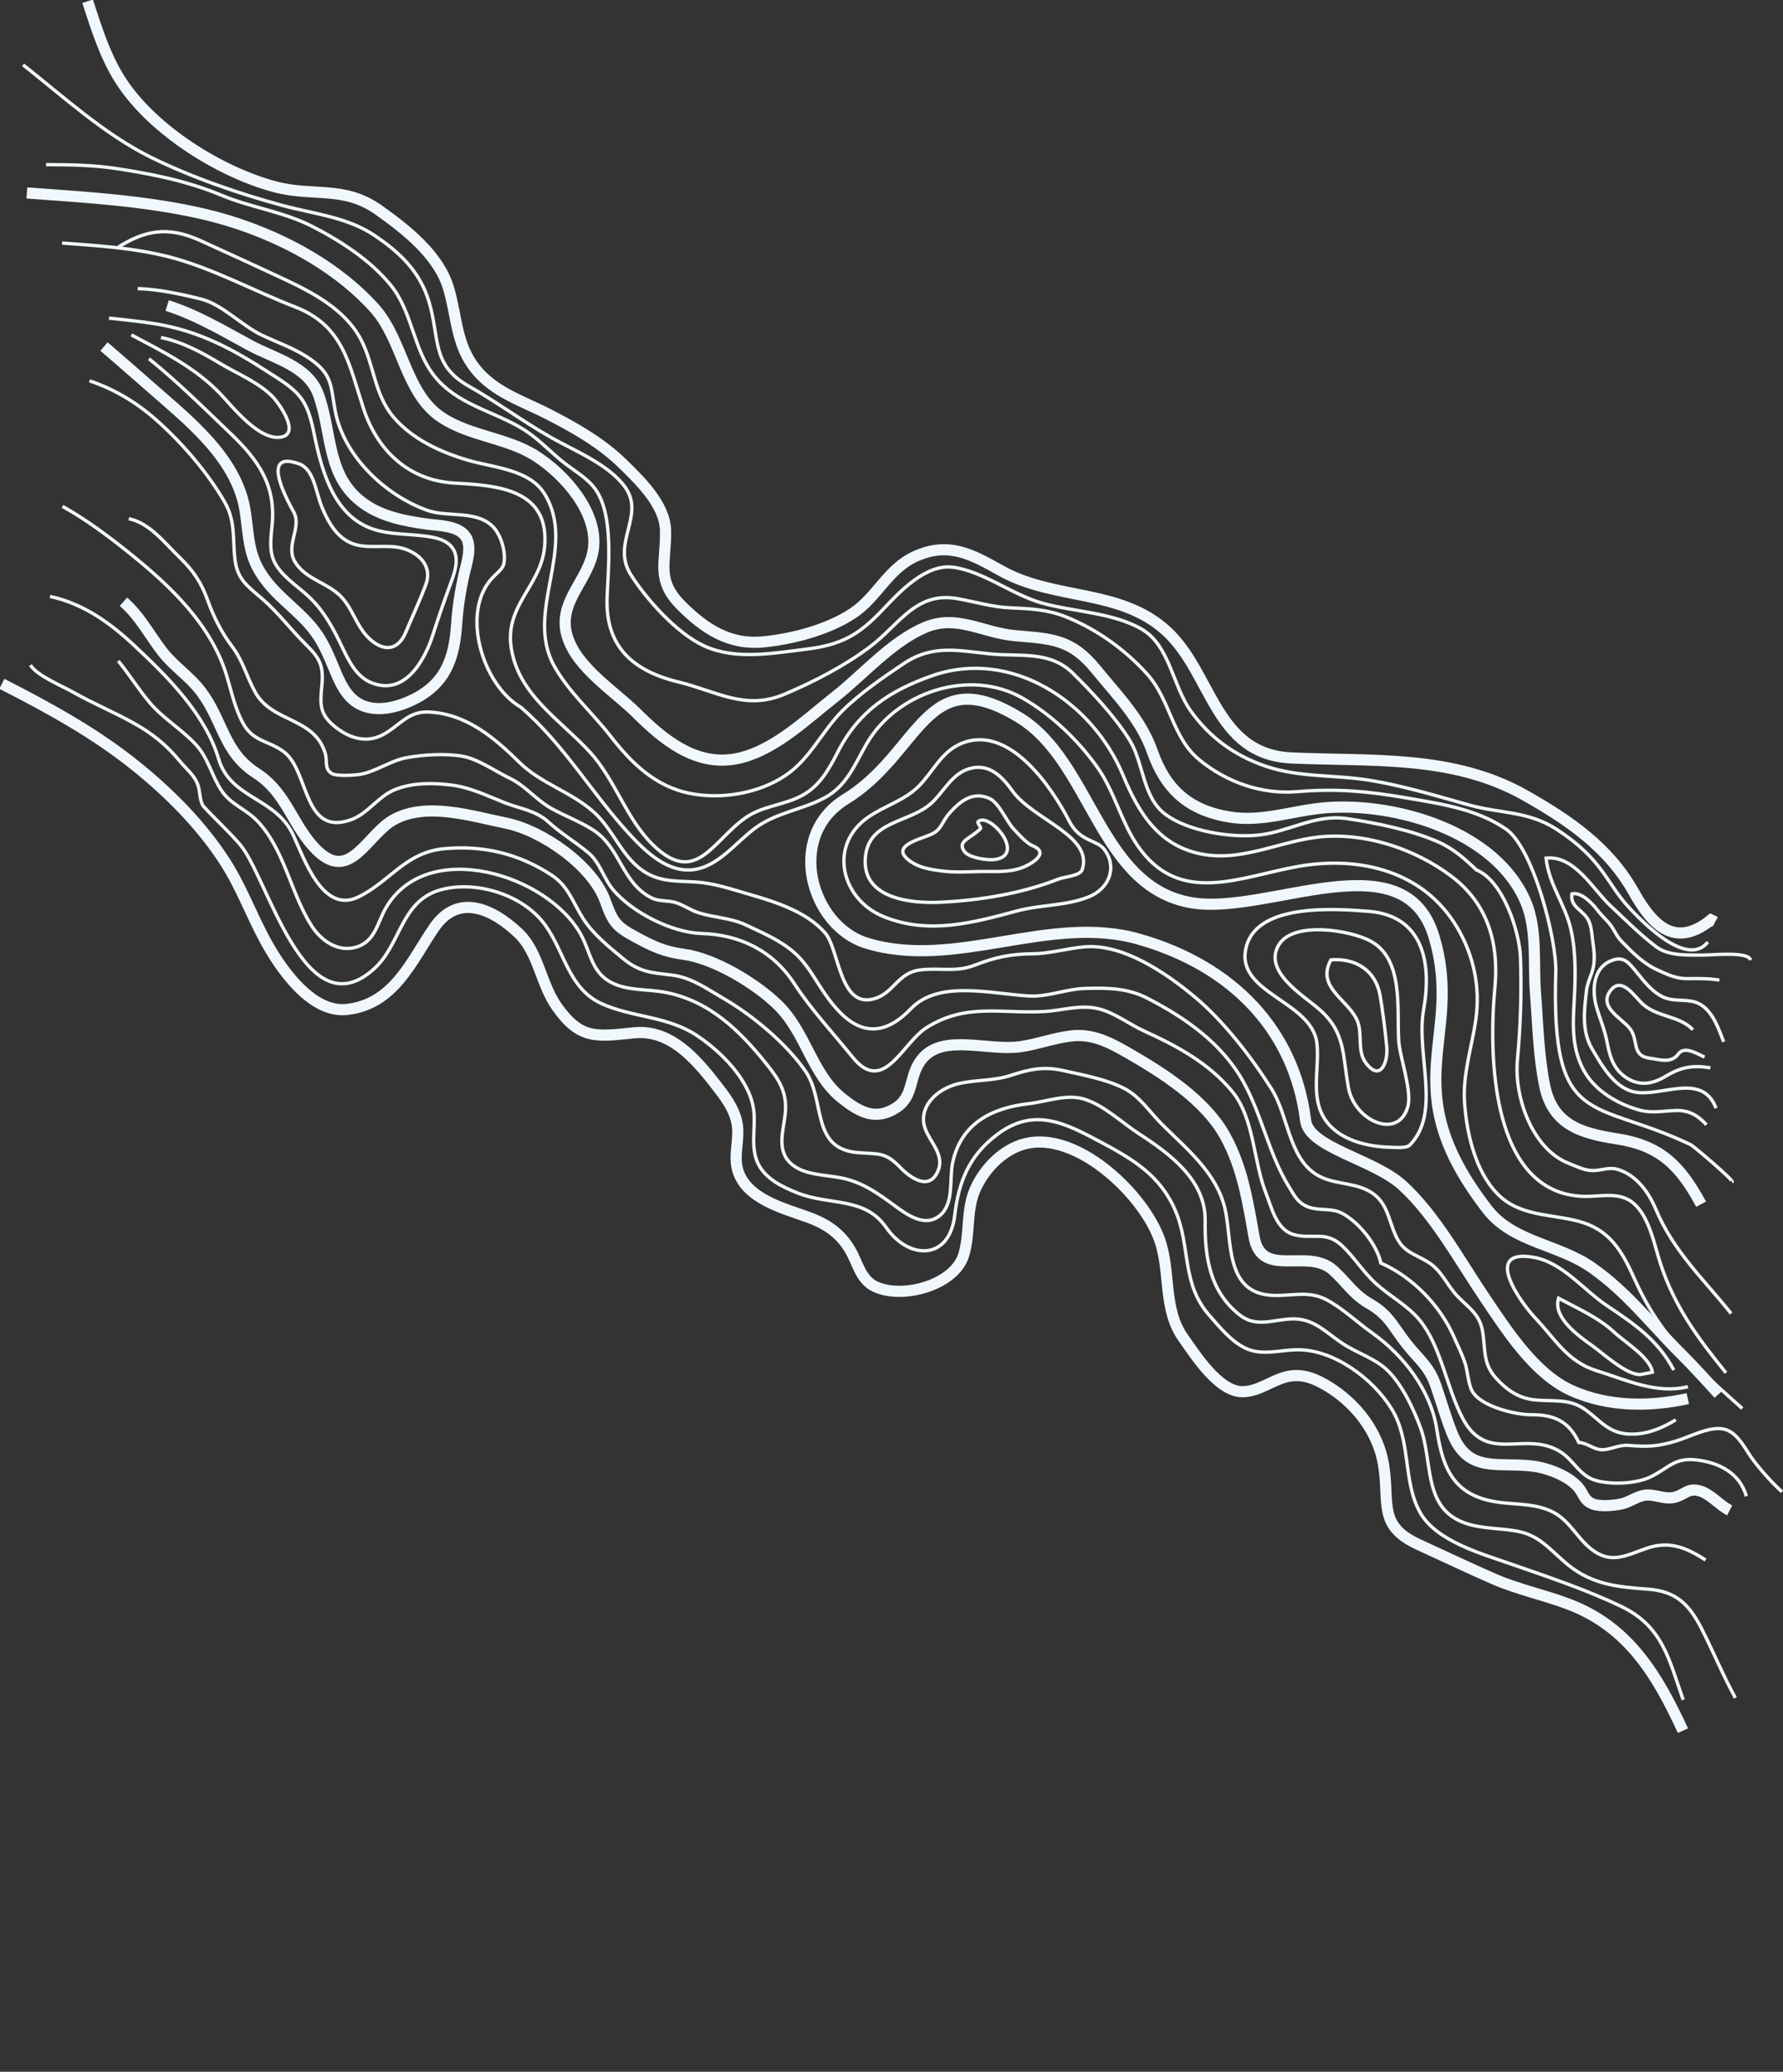 <?xml version="1.0" encoding="UTF-8"?> <svg xmlns="http://www.w3.org/2000/svg" viewBox="0 0 1600 1859" fill="none"><rect x="0" y="0" width="1600" height="1859" fill="#333333" stroke="none"/> <path d="M1510.218 1552.928C1487.36 1503.513 1461.785 1460.07 1408.15 1439.603C1385.689 1431.032 1362.197 1426.309 1340.088 1416.625C1317.655 1406.797 1295.466 1396.198 1273.183 1386.021C1235.708 1368.911 1247.344 1348.587 1241.474 1313.789C1236.555 1284.606 1216.667 1259.157 1191.705 1244.003C1180.278 1237.067 1168.757 1232.18 1155.305 1235.191C1141.48 1238.283 1129.733 1248.678 1115.037 1248.762C1093.641 1248.885 1073.043 1216.346 1061.785 1200.444C1043.536 1174.676 1050.68 1141.875 1040.833 1113.158C1027.074 1073.043 970.193 1018.201 924.447 1025.339C902.529 1028.762 884.092 1047.111 875.293 1066.724C866.66 1085.961 870.776 1106.567 864.787 1126.096C856.543 1152.975 810.754 1165.817 785.936 1154.731C772.489 1148.725 770.02 1134.179 763.377 1122.434C754.537 1106.801 741.834 1098.217 725.205 1092.193C703.181 1084.213 669.544 1075.825 662.003 1049.934C658.028 1036.287 664.034 1021.599 661.339 1007.668C658.771 994.393 650.384 983.642 642.271 973.212C624.065 949.799 601.324 923.494 569.082 926.737C535.212 930.14 520.783 933.132 499.746 903.364C485.298 882.918 483.169 854.305 465.261 837.347C441.79 815.123 410.909 801.179 389.524 832.466C369.045 862.429 353.601 901.099 311.258 905.785C278.474 909.414 250.125 866.875 236.695 841.48C224.695 818.793 215.874 794.906 201.866 773.216C180.804 740.604 152.915 712.472 122.858 688.112C85.729 658.02 44.08 635.249 1.667 613.6" stroke="#F1F8FD" stroke-width="10" stroke-miterlimit="10"></path> <path d="M1526.515 1080.5C1507.79 1046.011 1490.194 1027.953 1450.786 1021.857C1418.737 1016.9 1393.388 1009.266 1386.144 974.217C1380.598 947.376 1379.983 918.041 1377.865 890.708C1375.831 864.438 1379.656 833.832 1369.101 809.096C1342.015 745.632 1252.242 719.954 1190.028 724.743C1160.535 727.013 1133.269 737.996 1103.33 733.098C1066.68 727.1 1046.006 708.312 1034.054 674.349C1023.861 645.391 1002.59 624.063 983.457 600.592C960.953 572.989 943.507 573.356 910.17 570.302C881.794 567.702 858.109 550.823 829.629 563.188C799.265 576.376 774.942 605.12 749.185 625.337C723.033 645.859 692.723 675.643 658.671 681.183C623.322 686.93 594.875 663.364 571.519 640.155C551.321 620.085 517.734 599.408 509.06 571.075C499.286 539.162 530.175 519.822 532.737 490.332C535.511 458.378 506.585 425.975 481.631 409.687C455.46 392.608 422.109 391.775 396.172 374.55C363.497 352.852 361.771 305.056 335.905 276.383C297.305 233.592 238.014 204.886 182.794 192.081C130.89 180.045 77.093 177.013 24.113 173.148" stroke="#F1F8FD" stroke-width="10" stroke-miterlimit="10"></path> <path d="M1539.049 827.29C1537.761 826.544 1536.602 825.967 1535.398 825.395C1503.494 851.153 1483.094 830.946 1466.068 800.479C1443.645 760.366 1407.766 735.888 1368.304 713.586C1303.443 676.928 1230.318 683.377 1158.872 680.094C1089.985 676.928 1087.875 604.126 1046.896 566.368C1005.275 528.019 946.45 538.963 898.507 512.218C872.6 497.764 851.918 485.799 822.052 498.957C796.73 510.113 787.433 535.577 765.386 550.254C743.149 565.053 711.179 573.446 684.817 575.973C654.396 578.886 632.181 564.206 611.36 543.387C588.014 520.042 597.954 504.434 597.194 475.693C596.585 452.59 573.876 430.851 558.339 415.703C539.317 397.152 515.044 383.404 491.508 371.381C468.617 359.691 443.802 352.101 427.037 331.467C408.922 309.178 410.258 284.248 402.385 258.219C393.433 228.626 364.18 205.797 339.926 188.539C308.645 166.28 281.003 176.703 246.803 167.623C197.411 154.51 138.355 117.3 109.746 74.568C94.881 52.364 86.821 26.318 78.612 1.136" stroke="#F1F8FD" stroke-width="10" stroke-miterlimit="10"></path> <path d="M1532.529 845.335C1516.414 865.437 1483.935 838.365 1461.456 813.939C1441.195 791.928 1438.358 771.196 1397.053 744.279C1371.301 727.5 1346.665 730.226 1318.305 722.33C1288.704 714.09 1259.462 705.097 1229.054 700.142C1197.833 695.051 1166.249 697.834 1135.902 687.554C1107.939 678.082 1085.623 661.864 1068.428 637.811C1052.363 615.337 1049.488 578.938 1024.531 564.555C998.251 549.407 963.779 549.184 935.019 541.114C908.248 533.606 882.731 512.852 855.568 509.027C831.189 505.591 807.781 530.499 792.353 546.853C770.603 569.899 755.025 578.682 723.011 582.572C693.527 586.155 659.978 592.476 631.909 579.596C607.485 568.391 580.323 538.141 566.077 515.686C548.204 487.517 579.234 462.818 561.037 437.23C546.445 416.711 515.621 404.574 494.211 392.391C468.971 378.027 445.841 360.755 420.549 346.43C386.646 327.228 394.879 303.439 384.863 270.475C376.647 243.426 358.858 226.578 336.003 211.206C311.677 194.846 281.983 192.002 254.215 184.559C215.12 174.08 171.137 158.886 134.967 140.912C93.344 120.231 56.91 86.757 20.714 58.178" stroke="#F1F8FD" stroke-width="3" stroke-miterlimit="10"></path> <path d="M1554.339 1060.487C1556.538 1059.607 1519.554 1028.28 1517.335 1027.215C1429.314 985.052 1391.842 1014.572 1396.1 871.988C1396.966 843.002 1375.818 760.693 1351.411 743.936C1324.853 725.701 1292.091 721.149 1261.212 715.824C1226.678 709.87 1199.202 707.43 1164.104 710.352C1132.319 713.001 1100.749 702.053 1076.035 681.616C1051.769 661.548 1050.182 627.858 1029.393 604.807C1009.435 582.681 983.563 564.168 955.805 553.216C939.796 546.899 924.254 546.134 907.296 545.459C890.482 544.792 875.674 540.134 859.298 537.18C821.706 530.401 806.953 560.689 780.529 580.478C757.197 597.954 730.865 611.471 704.109 622.87C668.826 637.901 643.06 620.24 608.694 611.904C567.247 601.85 543.031 579.637 544.79 535.786C545.884 508.537 550.817 462.489 534.469 439.264C526.565 428.036 513.111 421.287 502.798 412.534C491.236 402.72 480.988 391.917 467.825 384.103C441.439 368.438 410.424 362.904 390.117 337.802C370.657 313.746 370.461 280.176 350.541 255.77C332.295 233.415 305.541 216.104 280.061 203.096C254.096 189.84 225.355 186.32 198.639 175.166C168.533 162.596 137.262 156.282 105.04 151.333C83.919 148.089 62.659 147.765 41.33 147.732" stroke="#F1F8FD" stroke-width="3" stroke-miterlimit="10"></path> <path d="M104.628 222.706C130.693 205.926 151.288 202.969 179.809 215.884C204.753 227.179 229.738 238.705 254.557 250.285C280.598 262.434 309.548 277.742 323.588 304.09C335.94 327.274 335.622 354.001 353.495 374.714C370.409 394.321 395.315 405.655 419.659 412.875C442.403 419.618 475.004 420.914 488.736 443.268C518.267 491.339 470.202 548.762 497.32 597.584C510.244 620.845 531.251 639.186 547.512 660.089C566.741 684.801 588.044 706.009 620.099 712.099C648.143 717.427 681.373 711.765 705.173 695.607C727.182 680.666 737.552 656.147 755.888 637.838C771.58 622.168 792.687 607.668 811.072 595.398C837.336 577.868 859.954 583.966 889.363 586.803C915.73 589.348 942.072 583.792 962.605 603.976C979.956 621.03 1000.851 643.368 1013.638 664.059C1026.671 685.147 1025.07 715.718 1046.371 731.14C1066.784 745.921 1103.823 751.763 1128.377 749.408C1156.389 746.724 1179.611 730.286 1208.647 734.543C1234.657 738.36 1267.196 744.984 1291.2 755.724C1304.159 761.521 1314.714 770.796 1324.823 780.578C1348.911 790.199 1363.542 836.067 1364.397 858.944C1365.538 889.463 1364.47 921.025 1361.666 951.204C1358.571 984.51 1375.17 1031.027 1407.453 1043.768C1413.932 1046.324 1420.738 1049.798 1427.776 1050.272C1436.578 1050.868 1443.267 1046.637 1452.14 1049.442C1468.747 1054.69 1479.596 1070.072 1485.822 1084.915C1501.819 1123.036 1528.481 1147.426 1553.457 1178.618" stroke="#F1F8FD" stroke-width="3" stroke-miterlimit="10"></path> <path d="M1548.804 1231.796C1523.319 1200.368 1502.715 1172.5 1489.982 1133.648C1484.431 1116.717 1480.113 1091.801 1465.782 1079.617C1453.332 1069.03 1437.027 1073.786 1422.141 1073.53C1337.365 1072.068 1335.8 946.039 1341.419 886.763C1345.231 846.565 1335.372 810.931 1302.041 785.985C1271.103 762.83 1230.138 748.649 1191.402 750.391C1154.091 752.074 1118.535 772.974 1080.84 766.81C1040.702 760.246 1022.121 730.291 1007.818 695.702C980.702 630.117 907.598 581.135 836.01 606.475C798.032 619.919 770.483 638.377 751.935 674.513C743.348 691.24 735.028 706.434 717.449 714.985C701.64 722.673 683.565 723.509 668.88 733.866C639.27 754.75 624.359 795.38 586.122 758.251C561.584 734.426 552.295 699.685 529.013 674.469C502.561 645.821 466.115 624.046 458.958 582.689C452.152 543.363 485.336 526.162 488.679 490.83C493.604 438.806 446.102 435.547 408.116 433.492C367.012 431.268 338.668 404.625 326.131 366.388C313.112 326.684 308.122 292.157 264.86 275.433C227.298 260.913 189.585 240.006 150.626 230.208C119.662 222.42 87.433 220.449 55.707 218.084" stroke="#F1F8FD" stroke-width="3" stroke-miterlimit="10"></path> <path d="M123.515 259.033C140.764 259.17 164.03 264.206 180.806 268.474C199.463 273.22 216.966 292.19 235.002 300.733C250.21 307.937 265.574 312.976 279.351 322.84C298.773 336.741 296.693 347.119 300.842 368.904C308.552 409.403 345.79 444.542 383.439 457.915C401.497 464.329 425.842 457.779 441.175 471.462C447.97 477.525 452.062 489.093 452.563 498.151C453.214 509.896 449.68 510.323 442.098 518.259C412.907 548.808 432.841 614.539 467.262 634.522C506.226 668.012 530.646 711.457 565.118 748.749C579.387 764.186 598.79 782.982 621.691 780.414C645.004 777.798 660.797 755.041 678.678 742.313C697.589 728.856 720.054 726.58 740.016 715.824C760.151 704.975 766.911 685.928 777.785 667.236C804.756 620.858 870.066 599.364 917.45 626.317C943.494 641.133 967.83 664.481 985.036 688.942C1000.162 710.447 1005.811 736.651 1020.488 758.278C1058.336 814.045 1113.507 786.251 1165.915 777.267C1220.92 767.837 1277.683 781.855 1307.535 832.084C1322.56 857.365 1328.536 886.09 1324.308 915.183C1320.617 940.583 1312.397 963.923 1314.284 990.004C1316.266 1017.414 1323.905 1050.792 1343.657 1071.142C1363.577 1091.67 1391.423 1089.056 1416.987 1095.955C1444.435 1103.36 1455.643 1122.725 1466.618 1147.266C1480.007 1177.213 1497.05 1201.427 1520.558 1224.432C1534.432 1238.014 1548.994 1250.894 1563.462 1263.834" stroke="#F1F8FD" stroke-width="3" stroke-miterlimit="10"></path> <path d="M1510.425 1525.257C1497.668 1489.015 1492.163 1459.199 1454.369 1441.217C1422.688 1426.145 1390.021 1415.307 1357.013 1403.75C1330.567 1394.488 1288.965 1383.215 1274.364 1357.196C1258.55 1329.01 1266.649 1292.992 1248.708 1264.033C1231.997 1237.058 1196.926 1210.963 1164.455 1211.135C1148.714 1211.219 1132.932 1216.784 1117.847 1209.834C1105.1 1203.964 1094.335 1190.654 1085.234 1180.316C1059.901 1151.54 1068.657 1118.707 1054.669 1086.132C1041.206 1054.772 1016.696 1040.234 988.194 1025.007C955.941 1007.779 927.948 992.942 894.677 1018.1C869.516 1037.125 860.303 1060.391 856.728 1090.57C851.923 1131.154 815.665 1130.743 795.233 1101.435C775.751 1073.489 744.677 1082.021 715.603 1070.424C702.535 1065.213 687.747 1058.265 680.862 1045.263C672.89 1030.213 678.21 1012.92 676.429 996.851C673.429 969.766 647.4 943.828 625.478 929.266C598.727 911.494 568.279 913.293 540.267 900.77C508.42 886.526 506.438 850.126 485.897 825.842C465.519 801.745 425.648 789.94 395.116 798.524C359.816 808.451 359.811 847.05 336.182 868.846C273.437 926.726 240.354 786.78 215.369 757.769C204.956 745.678 192.961 734.895 182.201 723.093C178.618 716.711 179.935 709.42 176.816 702.293C173.668 695.106 166.587 689.342 161.426 683.067C149.374 668.412 136.68 658.148 119.637 648.663C101.872 638.778 83.263 631.127 65.68 621.139C55.664 615.449 33.02 606.266 27.336 596.762" stroke="#F1F8FD" stroke-width="3" stroke-miterlimit="10"></path> <path d="M106.121 593.092C116.074 605.201 124.303 618.648 134.447 630.583C146.581 644.862 162.803 654.222 175.46 667.799C187.111 680.298 189.858 696.17 199.078 709.848C206.95 721.53 220.261 725.989 229.962 735.733C255.24 761.123 260.732 801.718 279.882 831.137C288.632 844.583 304.166 855.187 320.825 849.481C336.664 844.055 338.712 827.941 346.021 815.11C382.753 750.663 492.278 784.651 521.635 839.242C529.435 853.753 530.837 870.659 545.955 880.106C560.839 889.409 580.01 887.228 596.601 890.348C636.333 897.816 663.852 924.695 688.125 955.091C699.492 969.327 706.548 980.571 704.645 999.209C703.031 1015.019 696.263 1032.84 710.659 1044.871C723.297 1055.428 744.29 1053.915 759.47 1057.974C776.146 1062.433 788.566 1071.382 802.251 1081.422C813.615 1089.759 829.906 1101.885 843.41 1090.654C856.429 1079.827 851.738 1057.761 854.877 1043.169C862.565 1007.461 890.8 993.998 923.244 990.328C939.004 988.545 956.67 981.521 972.368 986.09C990.198 991.279 1006.617 1007.262 1021.999 1017.259C1049.76 1035.298 1082.002 1058.869 1081.469 1095.364C1081.009 1126.896 1085.152 1158.632 1112.698 1180.107C1127.432 1191.593 1142.929 1183.899 1159.525 1183.426C1178.623 1182.881 1189.317 1195.143 1204.16 1205.162C1217.794 1214.367 1234.649 1218.815 1246.247 1230.813C1258.909 1243.911 1268.209 1263.763 1274.547 1280.651C1286.06 1311.325 1276.597 1352.845 1314.047 1366.433C1330.064 1372.243 1347.283 1370.86 1363.692 1374.413C1382.79 1378.548 1392.686 1392.487 1407.227 1404.238C1428.881 1421.74 1451.587 1424.044 1478.316 1425.908C1504.229 1427.716 1515.9 1439.562 1527.4 1462.273C1537.672 1482.56 1546.275 1503.532 1557.268 1523.479" stroke="#F1F8FD" stroke-width="3" stroke-miterlimit="10"></path> <path d="M1530.52 1399.819C1512.973 1388.447 1497.744 1382.251 1477.32 1389.403C1458.84 1395.871 1445.48 1403.805 1427.953 1390.021C1415.334 1380.1 1408.574 1364.691 1394.001 1357.016C1379.594 1349.429 1363.049 1350.085 1347.368 1348.299C1305.994 1343.583 1294.889 1319.982 1289.439 1283.174C1284.225 1247.935 1259.731 1216.204 1231.134 1195.916C1217.854 1186.494 1204.587 1173.753 1190.262 1166.203C1172.789 1156.993 1156.171 1164.172 1137.802 1161.986C1099.301 1157.401 1105.699 1112.14 1099.266 1084.589C1091.705 1052.216 1064.775 1030.885 1042.507 1008.637C1031.185 997.322 1022.808 983.626 1008.09 976.275C992.065 968.268 971.728 964.598 954.313 960.662C936.549 956.646 923.933 959.42 906.963 964.963C891.315 970.076 876.074 968.704 860.387 972.311C844.823 975.891 827.606 988.232 828.738 1006.032C829.71 1021.297 848.302 1033.458 842.024 1049.831C834.518 1069.411 817.04 1057.105 807.675 1047.364C794.367 1033.529 788.511 1035.718 770.042 1034.266C727.046 1030.885 741.216 987.478 722.524 960.741C704.917 935.563 674.81 910.674 648.453 895.439C633.463 886.771 620.017 876.877 602.397 874.857C584.094 872.761 573.555 872.165 558.715 859.81C546.183 849.378 532.274 838.21 523.388 824.404C514.216 810.152 510.181 795.347 495.377 785.533C465.821 765.939 433.192 758.191 398.094 761.597C363.908 764.915 350.015 790.869 321.876 804.734C289.653 820.615 273.228 771.003 263.125 749.288C247.293 715.257 206.868 717.03 196.167 680.927C184.334 641.007 150.504 607.314 120.594 579.327C98.443 558.601 74.824 541.691 44.825 535.163" stroke="#F1F8FD" stroke-width="3" stroke-miterlimit="10"></path> <path d="M110.775 539.914C125.914 553.354 133.451 568.755 145.476 584.418C155.813 597.881 170.252 606.968 180.462 620.559C200.281 646.945 200.509 674.818 229.881 693.725C258.249 711.988 262.629 742.469 285.463 763.968C314.811 791.604 329.779 747.919 353.873 735.159C383.488 719.475 423.114 732.319 454.123 738.603C486.504 745.164 531.705 776.551 543.126 808.372C549.984 827.489 552.845 831.374 570.77 840.998C586.296 849.331 595.749 853.883 613.399 856.282C640.98 860.028 677.581 882.058 697.619 901.399C723.547 926.426 728.227 963.939 755.858 985.714C771.558 998.087 785.911 1005.958 804.454 993.761C820.707 983.07 815.172 964.925 827.502 950.017C846.541 926.995 886.874 943.513 916.114 939.14C931.164 936.889 945.748 931.444 960.961 929.584C980.067 927.246 995.4 935.136 1011.635 944.457C1043.248 962.619 1081.273 986.645 1099.369 1019.306C1115.119 1047.735 1119.769 1078.662 1125.38 1109.938C1132.235 1148.131 1173.456 1118.957 1196.534 1139.942C1208.314 1150.655 1214.437 1161.491 1228.986 1169.851C1246.851 1180.115 1250.442 1191.215 1262.712 1206.539C1273.793 1220.375 1282.584 1226.228 1288.5 1243.459C1293.297 1257.439 1297.454 1271.982 1302.907 1285.695C1317.505 1322.4 1343.115 1311.613 1375.355 1315.553C1388.616 1317.173 1406.347 1323.875 1415.536 1333.714C1421.144 1339.718 1420.836 1346.328 1429.627 1349.619C1436.12 1352.05 1448.225 1350.891 1454.93 1349.467C1462.218 1347.92 1468.287 1342.941 1475.507 1341.749C1484.559 1340.254 1492.993 1345.595 1502.078 1343.654C1511.971 1341.539 1514.522 1334.583 1525.57 1337.869C1535.036 1340.684 1543.179 1350.746 1552.136 1355.279" stroke="#F1F8FD" stroke-width="10" stroke-miterlimit="10"></path> <path d="M1567.132 1342.62C1561.237 1321.94 1542.959 1312.427 1522.497 1309.994C1502.745 1307.641 1497.286 1317.279 1481.537 1325.022C1468.54 1331.414 1446.765 1332.334 1432.821 1328.648C1417.232 1324.529 1412.571 1310.217 1399.74 1302.395C1368.23 1283.191 1334.36 1314.017 1312.523 1272.614C1298.249 1245.547 1293.125 1208.072 1274.106 1184.716C1263.483 1171.67 1247.406 1163.214 1234.951 1152.008C1223.253 1141.483 1215.112 1127.707 1203.722 1117.258C1189.48 1104.199 1177.218 1112.282 1161.131 1107.85C1145.382 1103.51 1141.301 1084.006 1135.918 1070.369C1124.685 1041.908 1125.521 1003.522 1105.917 979.605C1084.913 953.981 1056.142 938.533 1026.799 925.185C1013.102 918.953 1000.206 908.621 985.463 905.096C969.401 901.254 953.556 906.675 937.542 907.611C898.818 909.876 867.289 899.621 831.548 922.035C809.619 935.786 792.973 982.997 765.177 948.683C747.494 926.848 727.98 905.986 712.652 882.477C693.32 852.827 663.612 838.648 629.587 837.625C603.056 836.824 567.846 819.063 550.504 798.745C541.623 788.34 538.607 774.169 528.087 765.299C516.457 755.493 503.797 748.229 492.336 737.745C480.741 727.136 467.169 725.875 452.955 720.299C436.484 713.842 422.109 706.456 404.244 704.313C387.784 702.339 369.446 702.239 353.903 708.743C338.951 715.002 330.019 730.275 314.773 735.635C271.881 750.712 277.587 691.945 254.824 674.673C241.445 664.521 227.627 665.825 218.405 649.518C210.984 636.395 207.731 620.499 203.375 606.2C189.367 560.234 152.848 525.808 116.219 496.351C97.088 480.966 77.512 466.382 56.072 454.36" stroke="#F1F8FD" stroke-width="3" stroke-miterlimit="10"></path> <path d="M115.588 465.448C134.393 469.23 148.212 487.735 161.519 500.511C173.132 511.662 180.796 523.037 186.057 537.847C191.321 552.666 198.583 567.277 208.152 579.915C218.074 593.015 221.021 606.429 228.832 620.779C244.149 648.916 282.258 643.117 291.918 676.261C294.017 683.464 290.717 689.696 297.828 694.131C301.849 696.641 318.364 695.666 323.21 694.809C337.609 692.261 350.26 682.511 365.245 679.797C380.216 677.086 399.875 675.95 414.927 678.564C429.18 681.039 444.434 692.146 457.526 698.37C471.321 704.926 480.849 717.528 494.394 725.184C506.658 732.112 521.232 737.443 532.813 745.109C557.185 761.248 557.838 792.219 584.878 805.769C591.554 809.112 599.174 807.686 606.26 809.88C613.461 812.11 619.554 816.675 626.801 818.987C641.138 823.563 655.926 823.539 669.67 830.121C684.771 837.355 700.074 843.614 712.758 854.774C724.506 865.111 730.893 878.151 739.762 891.048C756.056 914.736 781.974 942.026 817.241 905.281C842.405 879.069 888.129 891.633 923.486 893.697C940.333 894.68 956.826 887.351 973.934 886.91C993.906 886.395 1011.678 886.42 1029.714 895.75C1063.639 913.299 1096.391 936.004 1115.587 970.433C1132.513 1000.783 1138.573 1035.38 1156.525 1064.617C1161.722 1073.084 1164.736 1079.824 1174.662 1083.238C1184.721 1086.699 1195.241 1083.579 1205.042 1089.056C1219.939 1097.379 1235.493 1116.744 1239.133 1133.327C1267.945 1146.068 1292.371 1171.433 1304.932 1200.063C1308.382 1207.928 1312.15 1215.393 1314.807 1223.541C1317.121 1230.633 1317.494 1241.763 1321.093 1248.215C1329.018 1262.426 1360.632 1269.513 1374.059 1269.44C1394.731 1269.331 1407.782 1275.293 1416.734 1294.304C1424.735 1294.764 1429.87 1300.813 1437.912 1300.849C1444.83 1300.881 1452.929 1296.226 1461.328 1296.939C1478.703 1298.412 1487.856 1297.949 1504.659 1292.839C1516.885 1289.12 1536.653 1278.149 1549.457 1283.071C1560.677 1287.386 1566.9 1301.815 1573.646 1310.62C1581.144 1320.404 1590.047 1330.306 1599.091 1338.601" stroke="#F1F8FD" stroke-width="3" stroke-miterlimit="10"></path> <path d="M1503.785 1274.032C1490.959 1281.84 1476.639 1287.661 1461.328 1286.752C1443.569 1285.695 1436.51 1275.17 1423.393 1265.443C1408.182 1254.164 1393.68 1258.024 1376.191 1255.988C1362.57 1254.401 1351.99 1247.044 1342.805 1236.979C1331.196 1224.252 1332.911 1213.245 1330.826 1197.147C1328.555 1179.652 1319.568 1175.065 1308.142 1163.347C1298.396 1153.356 1293.751 1139.967 1281.53 1132.485C1268.204 1124.326 1259.034 1123.724 1252.103 1107.95C1245.879 1093.791 1244.856 1079.326 1230.848 1070.151C1217.868 1061.649 1201.508 1062.817 1187.553 1057.116C1156.342 1044.364 1157.2 1002.658 1141.121 977.222C1123.03 948.604 1097.989 916.168 1072.144 894.571C1046.621 873.243 1007.632 846.443 972.891 849.642C956.94 851.109 942.394 855.696 926.119 855.846C906.607 856.026 892.706 859.067 874.683 866.066C857.414 872.772 842.879 868.016 825.229 870.39C806.316 872.935 802.118 889.923 786.565 895.518C753.149 907.543 753.486 851.833 740.302 836.971C722.714 817.141 694.071 808.777 669.803 801.723C654.718 797.337 640.49 792.516 624.694 791.465C609.236 790.436 594.453 791.536 580.478 783.562C558.454 770.992 551.166 745.104 532.865 728.679C512.626 710.52 485.273 703.036 466.066 684.093C443.726 662.063 418.502 640.436 384.73 638.892C366.032 638.037 358.439 651.375 343.484 659.324C328.094 667.502 312.192 661.878 299.394 651.078C286.127 639.883 287.377 630.594 288.866 614.665C290.483 597.328 286.889 590.543 274.69 578.535C261.261 565.314 249.827 549.875 235.574 537.55C222.035 525.844 212.708 519.958 210.704 500.909C208.755 482.371 211.282 467.302 201.56 450.45C186.316 424.023 164.303 398.503 141.759 378.185C123.644 361.855 103.449 349.449 80.328 341.725" stroke="#F1F8FD" stroke-width="3" stroke-miterlimit="10"></path> <path d="M1514.571 1254.956C1480.892 1262.418 1443.338 1262.598 1410.322 1247.793C1376.849 1232.781 1351.895 1193.371 1332.19 1164.194C1310.127 1131.527 1287.702 1090.246 1258.438 1063.598C1232.681 1040.142 1174.621 1029.91 1171.599 1005.479C1161.689 925.288 1107.017 866.81 1021.686 842.588C941.604 819.852 857.235 870.667 777.719 846.288C727.539 830.903 704.615 750.394 758.676 717.166C827.105 675.104 829.852 592.109 914.611 643.828C980.032 683.747 986.057 796.562 1069.977 810.144C1138.132 821.173 1259.854 752.191 1286.616 839.849C1314.763 932.046 1248.463 974.124 1334.904 1085.454C1357.591 1114.672 1398.357 1116.425 1428.176 1137.239C1459.92 1159.389 1480.317 1186.717 1507.765 1214.102C1519.673 1225.983 1530.996 1238.43 1542.273 1250.905" stroke="#F1F8FD" stroke-width="10" stroke-miterlimit="10"></path> <path d="M1501.991 1229.318C1487.728 1202.347 1466.721 1188.114 1441.9 1171.496C1420.864 1157.41 1402.043 1132.608 1376.011 1128.146C1329.775 1120.218 1364.389 1168.656 1377.957 1182.952C1395.882 1201.84 1406.546 1221.821 1432.796 1229.964C1459.73 1238.319 1486.239 1251.144 1514.65 1244.314" stroke="#F1F8FD" stroke-width="3" stroke-miterlimit="10"></path> <path d="M1482.819 1231.303C1480.862 1218.031 1457.947 1204.231 1448.532 1195.415C1434.528 1182.301 1415.549 1173.995 1398.602 1164.902C1393.032 1182.328 1417.324 1199.306 1428.707 1207.4C1438.181 1214.135 1459.624 1234.077 1472.161 1233.353L1482.819 1231.303Z" stroke="#F1F8FD" stroke-width="3" stroke-miterlimit="10"></path> <path d="M1265.094 1027.463C1293.838 998.123 1270.297 946.265 1277.531 905.755C1284.933 864.31 1277.305 821.595 1228.042 817.723C1197.86 815.349 1130.068 810.517 1118.761 848.12C1105.794 891.247 1177.401 897.348 1181.749 936.255C1184.261 958.729 1175.46 984.347 1189.151 1004.638C1201.74 1023.295 1227.41 1029.039 1248.052 1029.464C1252.34 1029.551 1262.092 1030.526 1265.094 1027.463Z" stroke="#F1F8FD" stroke-width="3" stroke-miterlimit="10"></path> <path d="M1263.219 993.391C1254.474 1023.047 1215.788 1005.909 1210.149 976.49C1204.549 947.281 1208.059 926.541 1183.461 905.308C1168.939 892.774 1133.256 871.476 1147.568 847.785C1160.628 826.166 1211.671 834.66 1229.702 844.33C1259.753 860.439 1253.461 904.981 1255.152 933.731C1256.034 948.753 1267.477 978.954 1263.219 993.391Z" stroke="#F1F8FD" stroke-width="3" stroke-miterlimit="10"></path> <path d="M1238.425 893.16C1234.371 870.507 1216.302 859.516 1194.335 861.275C1180.115 886.942 1212.393 897.889 1218.747 918.014C1222.406 929.612 1217.993 943.341 1225.561 953.583C1238.452 971.029 1245.528 953.534 1244.461 940.036C1243.53 928.256 1240.508 904.791 1238.425 893.16Z" stroke="#F1F8FD" stroke-width="3" stroke-miterlimit="10"></path> <path d="M990.361 761.466C1002.427 776.189 997.045 796.602 976.896 804.802C957.182 812.823 933.524 811.777 912.931 817.312C873.199 827.993 833.514 838.893 793.088 822.561C755.112 807.22 742.901 759.051 778.416 733.716C793.409 723.025 811.669 718.489 824.813 705.07C837.173 692.451 844.57 675.207 861.566 667.603C904.851 648.244 943.965 706.518 959.45 736.746C968.892 755.174 983.876 753.549 990.361 761.466Z" stroke="#F1F8FD" stroke-width="3" stroke-miterlimit="10"></path> <path d="M971.061 780.48C981.434 749.953 927.194 735.799 908.455 709.633C899.229 696.75 887.688 684.845 870.428 689.565C854.42 693.94 847.412 709.734 836.266 720.229C816.275 739.052 778.155 735.627 776.421 771.161C774.689 806.627 817.859 810.803 844.022 809.572C879.249 807.917 916.857 801.783 949.714 788.835C955.048 786.733 969.218 785.906 971.061 780.48Z" stroke="#F1F8FD" stroke-width="3" stroke-miterlimit="10"></path> <path d="M926.524 758.861C943.505 765.713 923.448 776.02 918.599 778.013C907.938 782.396 896.523 782.097 885.102 781.98C872.894 781.852 859.816 783.159 847.711 781.806C835.43 780.434 822.814 778.574 813.934 770.477C801.767 759.383 822.025 753.985 833.908 749.376C845.659 744.818 844.202 738.208 852.666 728.922C860.714 720.093 872.146 709.456 887.811 716.398C896.471 720.237 903.223 737.005 909.607 743.835C913.47 747.968 921.278 756.743 926.524 758.861Z" stroke="#F1F8FD" stroke-width="3" stroke-miterlimit="10"></path> <path d="M877.727 737.212C887.871 728.086 921.643 767.733 892.316 771.289C886 772.054 869.627 769.772 865.443 764.091C858.37 754.483 871.451 752.278 879.809 743.612C880.977 742.401 876.477 738.336 877.727 737.212Z" stroke="#F1F8FD" stroke-width="3" stroke-miterlimit="10"></path> <path d="M1531.304 1009.228C1523.406 1000.769 1515.712 996.119 1503.891 996.462C1492.723 996.783 1482.315 999.136 1471.262 996.092C1451.859 990.753 1431.683 979.022 1421.648 961.195C1410.663 941.689 1411.291 921.213 1412.536 899.572C1413.772 878.032 1414.469 855.111 1409.661 833.928C1404.513 811.247 1389.876 793.741 1387.388 769.966C1413.08 767.338 1429.412 798.086 1445.29 812.864C1458.973 825.597 1471.306 838.273 1486.35 849.647C1497.344 857.962 1514.678 856.911 1528.162 857.001C1535.907 857.05 1570.05 853.44 1570.722 861.585" stroke="#F1F8FD" stroke-width="3" stroke-miterlimit="10"></path> <path d="M1542.918 879.469C1533.46 877.876 1523.806 878.04 1514.207 878.138C1504.327 878.239 1496.84 874.639 1487.848 870.61C1474.507 864.637 1464.698 854.425 1454.854 844.355C1450.819 840.23 1448.755 834.771 1445.301 830.146C1441.794 825.45 1437.302 821.731 1433.752 817.007C1429.173 810.912 1419.241 800.182 1410.619 802.015C1408.975 812.464 1417.635 815.513 1423.23 822.425C1428.359 828.768 1428.122 836.723 1429.26 844.453C1430.43 852.389 1431.389 860.338 1429.69 868.304C1428.198 875.29 1424.555 881.307 1423.714 888.516C1421.629 906.405 1419.121 924.956 1428.661 941.133C1438.015 956.992 1449.619 978.042 1469.482 980.285C1493.489 982.997 1527.77 962.712 1539.931 994.393" stroke="#F1F8FD" stroke-width="3" stroke-miterlimit="10"></path> <path d="M1534.878 958.168C1518.783 955.554 1508.506 957.468 1494.689 965.747C1482.528 973.038 1470.473 974.944 1458.243 966.21C1447.236 958.345 1444.394 946.897 1441.974 934.365C1439.877 923.53 1435.541 913.832 1432.573 903.302C1428.541 888.99 1429.48 869.358 1444.77 862.516C1452.491 859.061 1457.707 859.922 1463.34 866.121C1471.665 875.285 1477.837 885.565 1488.52 892.48C1498.727 899.087 1507.038 896.457 1518.086 898.423C1535.006 901.429 1541.399 920.881 1546.762 934.844" stroke="#F1F8FD" stroke-width="3" stroke-miterlimit="10"></path> <path d="M1519.17 923.993C1507.444 911.475 1487.671 912.833 1474.502 901.271C1467.078 894.753 1455.616 875.652 1445.448 888.543C1433.665 903.473 1455.254 913.53 1462.529 922.835C1470.897 933.546 1463.484 947.381 1480.753 949.595C1488.177 950.548 1496.54 953.471 1503.044 948.843C1506.088 946.676 1506.548 943.567 1510.654 942.655C1516.518 941.348 1524.579 946.254 1529.629 948.549" stroke="#F1F8FD" stroke-width="3" stroke-miterlimit="10"></path> <path d="M150.01 274.132C176.901 282.781 199.672 296.519 224.346 309.872C245.975 321.582 276.299 328.377 285.642 353.789C298.356 388.364 292.533 427.562 326.308 451.776C342.646 463.488 362.664 467.376 382.168 470.134C392.772 471.634 411.252 471.343 417.944 481.631C424.034 490.991 418.456 506.073 416.305 515.839C413.073 530.537 410.743 545.143 409.763 560.169C407.756 590.843 399.804 613.753 370.202 628.032C357.214 634.299 340.813 638.674 326.695 633.613C313.913 629.034 307.324 617.368 302.217 605.566C296.456 592.25 291.659 578.777 282.958 566.983C273.884 554.683 261.917 545.179 251.011 534.621C240.454 524.401 231.423 513.04 226.769 498.921C222.22 485.121 222.169 470.501 219.62 456.314C211.169 409.289 167.342 375.792 133.658 346.032C120.307 334.236 106.813 322.603 93.328 310.959" stroke="#F1F8FD" stroke-width="10" stroke-miterlimit="10"></path> <path d="M133.688 321.903C159.765 342.98 183.012 366.097 207.151 389.238C231.671 412.744 247.376 434.88 244.258 470.194C243.138 482.889 240.741 495.913 247.952 507.323C255.757 519.675 269.685 527.695 279.789 538.002C291.896 550.354 299.557 564.955 306.946 580.402C312.935 592.931 319.722 607.243 333.49 612.704C363.649 624.672 381.348 592.125 388.715 568.834C393.224 554.588 398.151 540.605 403.283 526.573C406.863 516.786 412.706 503.269 406.98 493.182C401.203 483.003 386.679 481.53 376.301 480.46C361.915 478.974 347.059 479.273 333.288 474.25C300.752 462.377 289.77 425.766 283.113 395.157C280.331 382.372 278.289 368.523 270.423 357.668C263.145 347.628 251.841 341.143 241.632 334.511C208.265 312.832 177.715 296.437 137.675 290.281C124.431 288.245 111.095 286.854 97.773 285.449" stroke="#F1F8FD" stroke-width="3" stroke-miterlimit="10"></path> <path d="M144.474 302.827C164.011 306.965 180.455 315.952 197.475 326.117C212.828 335.289 231.139 342.654 244.028 355.302C250.059 361.221 270.301 389.472 251.881 392.274C232.374 395.244 209.326 365.601 197.821 353.511C175.285 329.831 146.445 315.693 117.884 300.499" stroke="#F1F8FD" stroke-width="3" stroke-miterlimit="10"></path> <path d="M266.027 415.485C281.983 419.166 282.797 440.513 289.054 455.443C295.334 470.425 304.142 485.646 321.28 489.229C336.199 492.349 351.281 487.533 365.893 493.596C379.211 499.123 387.444 510.252 382.143 524.504C376.813 538.835 369.987 553.403 364.02 567.539C357.154 583.808 344.342 585.025 331.576 573.185C319.578 562.061 316.319 544.825 304.583 533.905C292.446 522.618 274.339 519.4 264.994 504.671C255.496 489.703 271.234 473.308 263.554 459.418C232.067 402.458 263.235 414.84 266.027 415.485Z" stroke="#F1F8FD" stroke-width="3" stroke-miterlimit="10"></path> </svg> 